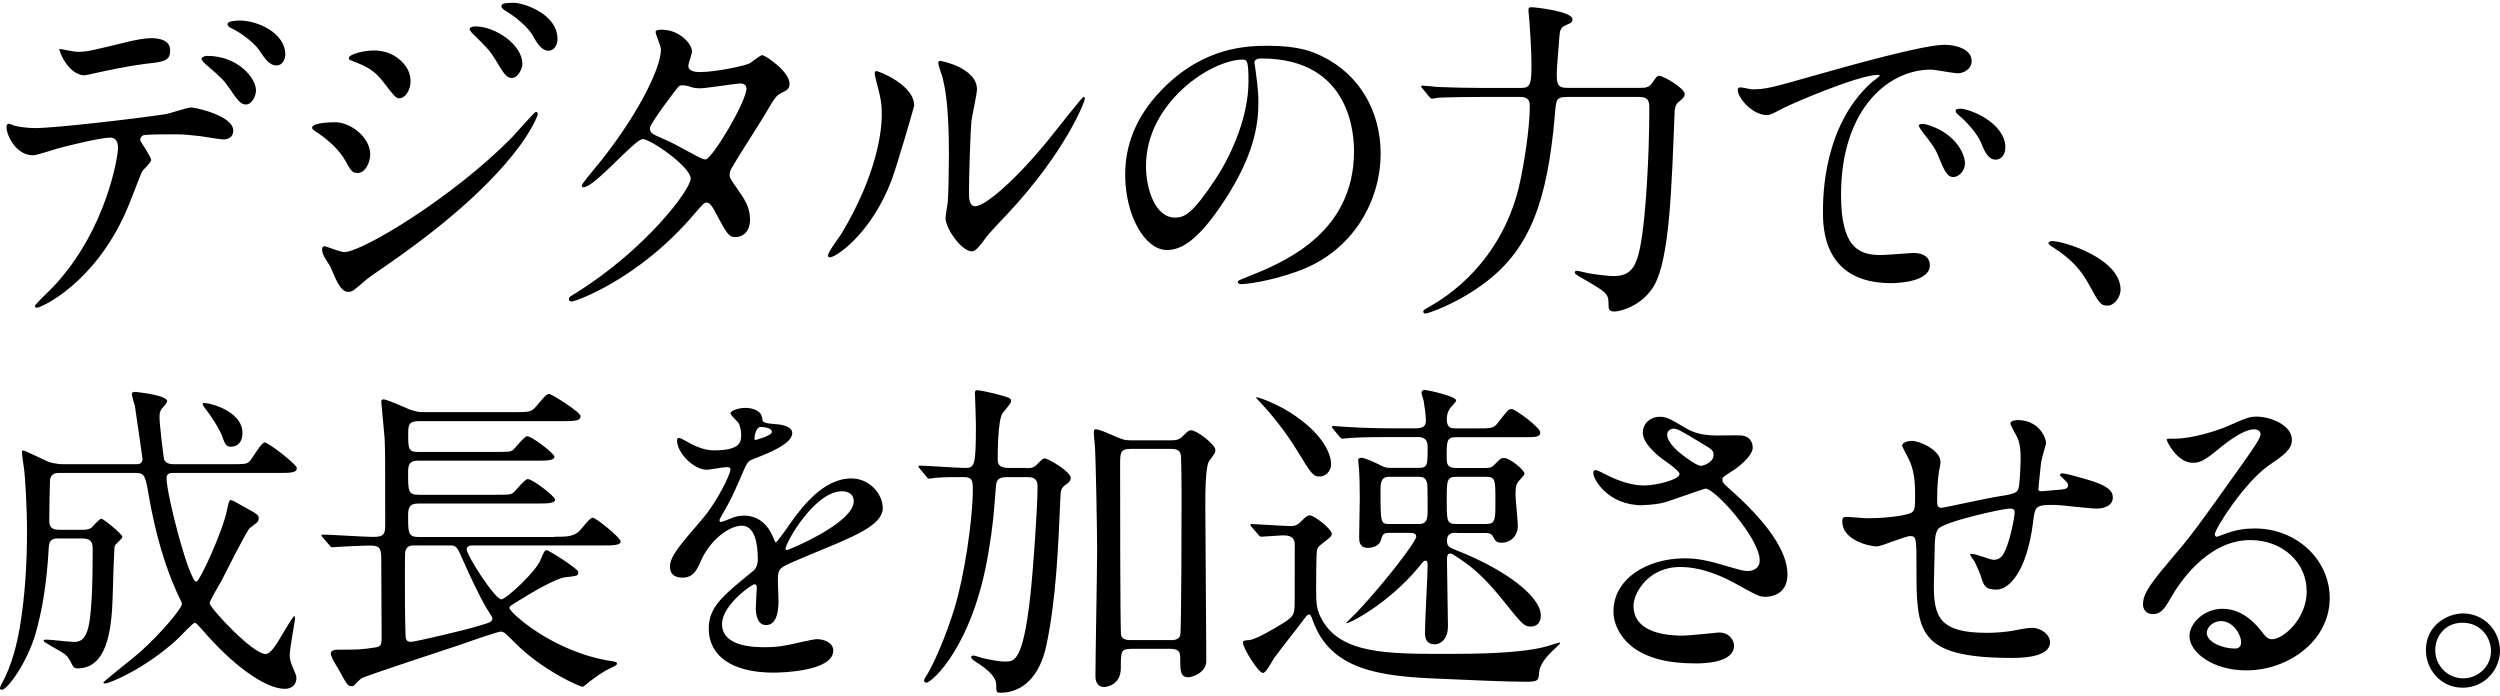 <svg width="514" height="143" viewBox="0 0 514 143" fill="none" xmlns="http://www.w3.org/2000/svg">
<path d="M31.064 32.915C31.064 33.451 29.416 34.886 29.213 35.262C29.011 35.566 26.395 42.535 25.773 43.81C19.182 58.415 8.471 63.268 7.574 63.268C7.3 63.268 7.17 63.123 7.17 62.892C7.17 62.66 10.263 59.632 10.812 59.11C22.145 47.157 24.27 31.64 24.27 30.568C24.27 29.655 24.14 28.293 22.622 28.293C20.829 28.293 14.513 29.8 11.708 30.568C10.957 30.8 7.517 31.93 6.765 31.93C3.325 31.93 1.344 27.844 1.344 26.178C1.344 25.729 1.474 25.425 1.821 25.425C1.951 25.425 2.718 25.729 2.848 25.801C3.816 26.106 5.869 26.337 7.17 26.337C11.564 26.337 29.343 24.222 34.157 23.454C34.981 23.309 38.551 22.092 39.303 22.092C40.127 22.092 47.961 23.759 47.961 26.859C47.961 28.221 46.863 28.67 45.966 28.67C45.215 28.67 41.847 28.061 41.167 27.989C39.722 27.844 37.799 27.612 36.296 27.612C33.954 27.612 29.849 27.612 29.358 27.844C28.881 28.148 28.736 28.598 28.881 28.974C28.953 29.206 31.078 32.234 31.078 32.915H31.064ZM15.814 10.661C17.939 10.661 18.705 10.429 25.571 8.763C27.363 8.314 29.546 7.85 31.064 7.85C32.581 7.85 34.981 8.155 34.981 10.342C34.981 12.53 33.81 12.689 29.762 13.139C26.265 13.588 21.668 14.573 20.627 14.805C20.28 14.877 17.606 15.486 17.404 15.486C14.036 15.486 11.911 10.183 12.258 10.038C12.258 10.038 15.279 10.646 15.828 10.646L15.814 10.661ZM52.63 18.601C52.63 19.731 51.806 21.484 50.563 21.484C49.595 21.484 48.987 20.875 47.065 18.007C46.241 16.79 45.62 16.036 42.396 13.312C42.121 13.081 41.428 12.4 41.428 12.095C41.428 11.791 42.049 11.487 42.598 11.487C48.785 11.487 52.63 15.949 52.63 18.601ZM58.658 11.183C58.658 12.095 58.108 13.457 56.865 13.457C55.42 13.457 54.538 12.168 53.367 10.429C52.471 8.995 49.797 6.865 47.6 5.807C46.906 5.503 46.776 5.199 46.776 4.982C46.776 4.228 48.828 4.228 49.32 4.228C53.02 4.228 58.658 6.807 58.658 11.197V11.183ZM76.105 31.785C76.105 33.379 75.136 35.566 73.503 35.566C72.477 35.566 72.13 35.117 71.103 33.219C69.875 30.872 67.258 28.525 64.859 27.018C64.656 26.873 64.165 26.569 64.165 26.265C64.165 25.135 68.559 25.135 68.978 25.135C71.927 25.135 76.119 28.09 76.119 31.799L76.105 31.785ZM68.01 55.01C67.808 54.561 66.709 52.967 66.565 52.59C66.29 52.054 66.218 51.46 66.218 51.228C66.218 50.779 66.492 50.62 66.767 50.62C66.969 50.62 70.063 51.837 70.742 51.837C74.457 51.837 93.133 40.565 105.217 28.293C105.969 27.453 109.958 22.991 110.16 22.991C110.291 22.991 110.58 23.136 110.58 23.44C110.58 23.585 107.139 35.32 80.224 54.025C76.032 56.908 75.758 57.125 75.209 57.589C72.665 59.791 72.39 60.008 71.638 60.008C70.193 60.008 69.369 58.27 67.996 55.01H68.01ZM84.416 16.645C84.416 18.615 83.246 20.209 82.147 20.209C81.395 20.209 81.121 19.832 78.707 16.732C77.059 14.616 75.686 13.776 72.737 12.646C71.768 12.269 71.71 12.269 71.71 11.965C71.71 11.125 74.862 10.371 76.929 10.371C77.753 10.371 79.126 10.516 80.427 11.125C82.219 11.965 84.402 13.921 84.402 16.645H84.416ZM107.414 13.153C107.414 14.066 106.518 16.036 105.217 16.036C104.191 16.036 103.569 15.196 101.849 12.255C100.678 10.357 100.071 9.763 97.455 7.184C97.18 6.952 96.558 6.271 96.558 5.967C96.558 5.518 97.382 5.431 97.787 5.431C101.777 5.431 107.4 9.14 107.4 13.153H107.414ZM114.627 8.01C114.627 9.227 113.948 10.429 112.777 10.429C111.331 10.429 110.377 8.835 109.409 7.097C108.513 5.59 105.969 3.388 103.844 2.171C103.222 1.794 103.092 1.417 103.092 1.258C103.092 0.577 104.465 0.577 105.694 0.577C107.486 0.577 114.612 2.765 114.612 7.995L114.627 8.01ZM118.515 60.168C132.594 51.388 142.004 39.044 142.004 36.697C142.004 34.349 133.837 28.598 132.117 28.598C130.542 28.598 122.23 38.508 119.961 38.508C119.686 38.508 119.614 38.276 119.614 38.131C119.614 37.827 121.739 35.248 122.086 34.871C130.253 25.106 135.89 14.428 135.89 10.125C135.89 9.516 134.791 7.097 134.791 6.561C134.791 6.112 135.688 6.112 136.092 6.112C139.735 6.112 142.279 9.067 142.279 10.574C142.279 11.023 141.527 13.066 141.527 13.53C141.527 14.66 142.973 14.819 143.869 14.819C147.165 14.819 153.207 13.53 154.161 13.008C154.58 12.776 156.286 11.342 156.705 11.342C157.384 11.342 162.328 14.747 162.328 17.166C162.328 18.296 161.851 18.528 160.608 19.137C159.582 19.673 159.307 20.049 157.24 23.599C156.271 25.265 151.602 32.452 150.779 33.973C150.157 35.03 150.027 35.262 150.027 35.871C150.027 36.552 150.099 36.697 151.328 38.45C152.976 40.797 154.204 42.463 154.204 45.114C154.204 48.592 151.602 48.751 151.256 48.751C149.81 48.751 149.535 48.215 146.934 43.376C146.789 43.071 146.037 41.637 145.358 41.637C144.736 41.637 144.332 42.173 142.958 43.752C131.293 57.603 118.111 61.993 117.619 61.993C117.489 61.993 116.867 61.993 116.998 61.312C117.07 61.008 117.2 61.008 118.501 60.182L118.515 60.168ZM153.467 18.224C153.467 17.398 152.788 17.166 152.296 17.166C151.27 17.166 145.228 18.151 143.985 18.151C143.089 18.151 142.612 18.079 141.932 17.847C141.238 17.615 140.964 17.543 140.284 17.543C140.082 17.543 139.735 17.543 139.46 17.847C139.388 17.847 133.621 25.41 133.621 26.323C133.621 27.381 134.242 27.612 135.962 28.366C138.087 29.279 138.636 29.583 143.522 32.234C143.797 32.379 144.693 32.843 145.098 32.77C146.601 32.466 153.467 20.817 153.467 18.238V18.224ZM183.288 37.102C179.168 47.925 171.955 52.923 170.582 52.923C170.307 52.923 170.235 52.677 170.235 52.503C170.235 51.837 172.432 48.925 172.981 48.084C180.541 35.508 181.293 26.439 181.293 23.686C181.293 21.527 181.22 20.6 180.122 16.529C179.992 15.949 179.847 15.442 179.847 15.037C179.847 14.79 179.92 14.616 180.194 14.616C180.671 14.616 187.956 17.442 187.956 21.701C187.956 21.947 184.458 33.944 183.288 37.102ZM194.403 44.839C194.403 44.419 194.75 42.26 194.822 41.84C195.025 40.261 195.097 33.683 195.097 31.597C195.097 21.44 194.273 18.021 193.796 15.935C193.666 15.515 192.9 13.356 192.9 12.936C192.9 12.602 193.175 12.515 193.319 12.515C193.666 12.515 200.865 14.022 200.865 18.34C200.865 19.34 199.896 23.672 199.766 24.584C199.491 26.83 199.217 36.914 199.217 39.652C199.217 40.739 199.289 42.405 200.518 42.405C202.57 42.405 208.887 36.914 215.493 28.829C216.664 27.41 222.489 19.919 222.778 19.919C222.908 19.919 223.053 20.078 223.053 20.252C223.053 20.919 219.078 31.249 207.051 44.071C203.481 47.824 202.787 48.649 202.31 49.403C201.139 50.982 200.518 51.562 200.041 51.648C198.046 52.069 194.403 47.157 194.403 44.825V44.839ZM257.918 13.008C257.918 13.211 258.048 13.486 258.048 13.761C258.323 15.964 258.727 18.166 258.727 21.194C258.727 25.801 257.701 32.205 251.659 41.362C246.166 49.751 242.668 51.402 239.922 51.402C235.397 51.402 231.335 44.317 231.335 35.914C231.335 32.263 232.087 25.309 238.953 18.369C247.669 9.415 256.877 9.415 260.852 9.415C267.097 9.415 269.988 10.661 271.91 11.617C279.326 15.268 283.864 22.628 283.864 31.64C283.864 40.652 278.718 51.605 266.562 55.865C260.722 57.922 256.198 58.415 255.171 58.415C254.897 58.415 254.492 58.342 254.492 57.937C254.492 57.734 254.622 57.661 256.342 56.966C263.483 54.141 278.386 48.229 278.386 31.09C278.386 28.409 278.111 12.023 259.363 12.023C257.99 12.023 257.918 12.573 257.918 12.994V13.008ZM235.614 34.132C235.614 38.609 237.392 44.738 241.584 44.738C243.579 44.738 245.227 43.912 249.953 36.755C253.596 31.177 256.689 23.541 256.689 16.732C256.689 12.602 256.415 12.255 255.518 12.255C248.999 12.255 235.614 21.136 235.614 34.132ZM322.069 19.948C319.944 19.948 319.944 20.426 319.669 23.73C318.166 41.202 314.595 50.982 305.662 57.864C299.692 62.471 293.506 64.471 293.101 64.471C292.826 64.471 292.624 64.34 292.624 64.05C292.624 63.761 292.754 63.703 294.2 62.877C297.351 61.08 308.409 54.141 312.254 38.58C313.352 33.973 314.523 26.265 314.523 21.86C314.523 21.035 314.451 19.934 312.601 19.934H304.506C298.536 19.934 296.541 20.078 295.847 20.078C295.645 20.151 294.619 20.281 294.402 20.281C294.127 20.281 294.055 20.078 293.78 19.803L292.479 18.224C292.205 17.949 292.205 17.876 292.205 17.804C292.205 17.673 292.277 17.601 292.407 17.601C292.884 17.601 295.009 17.804 295.428 17.876C298.796 18.007 301.615 18.079 304.838 18.079H312.673C314.668 18.079 314.87 17.398 314.87 13.052C314.87 10.444 314.523 5.199 314.451 4.446C314.451 4.098 314.248 2.519 314.248 2.171C314.248 1.548 314.379 1.49 314.928 1.49C315.622 1.49 323.297 2.316 323.297 3.967C323.297 4.59 323.167 4.648 321.722 5.271C320.898 5.692 320.695 6.3 320.623 7.401C320.551 8.575 320.074 13.863 320.074 14.964C320.074 17.166 320.146 18.065 322.199 18.065H337.232C338.475 18.065 339.082 17.934 339.703 17.036C340.527 15.804 340.73 15.587 341.149 15.587C341.973 15.587 346.367 18.137 346.367 19.311C346.367 19.934 346.092 20.136 345.124 20.962C344.502 21.44 344.3 22.339 344.3 23.02C343.679 38.841 343.274 53.025 340.108 58.675C337.709 62.877 333.112 64.05 331.941 64.05C330.713 64.05 330.713 63.5 330.713 62.471C330.713 60.342 330.236 60.066 325.494 57.313C323.919 56.415 323.774 56.285 323.774 56.01C323.774 55.807 323.977 55.662 324.193 55.662C324.41 55.662 326.318 56.14 326.737 56.212C328.935 56.56 330.929 56.763 331.753 56.763C335.526 56.763 336.697 54.706 337.593 48.577C338.272 44.173 339.096 32.959 339.096 22.556C339.096 20.904 339.096 19.934 336.899 19.934H322.069V19.948ZM360.114 18.369C363.005 18.369 364.031 18.093 373.441 15.413C379.555 13.689 395.268 9.212 399.807 9.212C402.278 9.212 405.372 10.183 405.372 12.515C405.372 14.312 403.579 15.066 402.553 15.066C401.657 15.066 397.754 14.312 396.988 14.312C388.272 14.312 378.515 22.368 378.515 40.116C378.515 51.678 382.837 52.431 386.884 52.431C387.91 52.431 392.782 52.011 393.403 52.011C395.528 52.011 396.771 52.909 396.771 54.561C396.771 58.212 389.211 58.212 388.807 58.212C374.8 58.212 374.8 46.722 374.8 43.477C374.8 40.449 374.872 25.859 384.759 16.978C385.034 16.775 386.479 15.674 386.479 15.529C386.479 15.384 386.205 15.399 386.075 15.399C382.085 15.399 367.876 21.455 365.607 22.759C364.71 23.237 364.031 23.657 363.265 23.657C359.825 23.657 356.529 19.05 357.425 18.079C357.7 17.731 359.694 18.354 360.099 18.354L360.114 18.369ZM403.999 33.582C403.999 35.161 402.698 36.407 401.599 36.407C400.37 36.407 399.749 35.103 398.65 32.422C397.899 30.496 397.407 29.873 395.21 27.047C395.008 26.772 394.516 26.077 394.516 25.816C394.516 25.468 395.268 25.396 395.889 25.541C401.729 27.12 403.999 31.394 403.999 33.596V33.582ZM412.31 30.278C412.31 32.075 411.212 32.828 410.315 32.828C408.668 32.828 407.916 30.829 407.222 29.177C406.6 27.67 404.548 25.193 402.698 23.672C402.351 23.396 402.076 23.121 402.076 22.773C402.076 22.353 402.828 22.353 403.045 22.353C403.594 22.353 404.345 22.556 404.765 22.701C408.812 24.005 412.31 26.975 412.31 30.264V30.278ZM433.313 62.834C431.868 62.834 431.593 62.355 429.338 58.226C427.965 55.821 426.187 53.416 422.125 50.866C421.923 50.736 421.156 50.243 421.156 50.04C421.156 49.837 421.359 49.562 421.908 49.562C424.308 49.562 435.987 53.141 435.987 59.545C435.987 61.196 434.614 62.848 433.313 62.848V62.834ZM11.882 110.693C10.711 110.693 10.104 111.171 10.032 112.49C9.612 120.053 8.658 125.573 7.285 130.383C5.565 136.164 1.59 141.814 0.347 141.814C0.202 141.814 0 141.742 0 141.539C0 141.264 0.13 140.989 0.275 140.713C2.616 136.584 3.57 131.759 4.047 129.152C5.146 122.617 5.551 115.938 5.551 109.331C5.551 103.898 5.146 98.118 5.001 96.814C4.929 96.263 4.524 93.641 4.524 93.032C4.524 92.887 4.524 92.612 4.727 92.612C5.146 92.612 9.251 94.669 10.147 95.017C10.841 95.22 11.998 95.437 12.764 95.437H27.999C28.418 95.437 29.3 95.437 29.3 94.336C29.3 94.191 27.797 83.803 27.724 83.397C27.652 83.325 27.103 81.195 27.103 81.123C27.103 80.703 27.305 80.572 27.782 80.572C27.855 80.572 34.374 81.195 34.374 82.499C34.374 82.774 33.55 83.731 33.275 84.006C32.856 84.556 32.798 84.977 32.798 85.933C32.798 87.164 33.622 94.191 33.767 94.539C33.839 94.669 34.186 95.437 35.544 95.437H47.426C50.317 95.437 50.65 95.437 51.271 94.887C51.821 94.409 53.671 90.96 54.437 90.96C55.116 90.96 61.028 95.437 61.028 96.263C61.028 97.234 59.583 97.234 57.313 97.234H35.544C34.793 97.234 34.243 97.437 34.243 98.262C34.243 101.841 38.913 119.604 40.358 119.604C41.052 119.604 45.779 109.288 46.675 104.869C46.877 103.84 47.094 102.812 47.426 102.812C47.701 102.812 47.976 102.942 50.65 104.463C52.919 105.695 53.194 105.912 53.194 106.593C53.194 106.868 53.064 107.144 52.847 107.419C52.645 107.622 51.546 108.39 51.344 108.593C50.65 109.216 46.472 117.604 45.576 119.328C45.157 120.082 43.104 123.53 43.104 124.008C43.104 124.979 51.965 134.469 54.567 134.469C55.666 134.469 56.764 132.614 58.267 130.064C58.614 129.514 60.262 126.689 60.465 126.689C60.667 126.689 60.667 127.109 60.667 127.239C60.667 127.514 59.568 133.44 59.568 134.599C59.568 135.019 59.568 135.57 59.973 136.671C60.797 138.67 60.942 138.873 60.942 139.351C60.942 141.351 59.221 141.626 58.614 141.626C54.292 141.626 47.484 136.323 41.789 129.717C40.488 128.268 40.343 128.065 39.997 128.065C39.65 128.065 36.975 130.963 36.354 131.513C29.835 137.497 22.492 140.525 21.596 140.525C21.523 140.525 21.249 140.525 21.249 140.322C21.249 140.119 27.565 135.164 28.736 134.121C33.333 129.992 37.395 125.037 37.395 124.211C37.395 123.936 37.322 123.733 37.12 123.385C33.824 116.634 31.902 109.346 30.601 101.986C29.922 97.929 29.777 97.234 27.927 97.234H12.272C11.651 97.234 10.422 97.234 10.277 98.74C10.205 100.044 10.133 105.55 10.133 106.926C10.133 107.752 10.133 108.926 12.128 108.926H16.999C17.62 108.926 18.3 108.853 18.791 108.506C19.066 108.303 20.367 106.651 20.844 106.651C21.263 106.651 25.166 109.824 25.166 110.375C25.166 110.722 23.72 111.881 23.59 112.229C23.46 112.504 23.171 121.661 23.171 122.487C22.969 130.05 21.87 137.424 15.886 137.424C15.409 137.424 15.134 137.222 14.86 136.729C14.31 135.628 14.036 135.077 13.284 134.454C12.662 133.976 8.962 132.049 8.962 131.774C8.962 131.571 9.237 131.499 9.511 131.499C10.335 131.499 14.31 131.977 15.207 131.977C16.71 131.977 17.953 131.354 18.502 127.094C18.705 125.095 19.052 122.762 19.052 112.91C19.052 111.809 18.907 110.708 16.984 110.708H11.838L11.882 110.693ZM49.855 89.019C49.855 90.468 49.233 91.844 47.383 91.844C46.414 91.844 46.14 91.018 45.663 89.642C45.114 88.135 43.119 85.107 41.948 83.658C41.673 83.252 41.601 83.035 41.746 82.905C42.02 82.557 49.855 84.151 49.855 89.033V89.019ZM114.02 110.36C116.289 110.36 117.662 110.36 118.891 109.389C119.44 108.969 121.218 106.434 121.84 106.434C122.534 106.434 127.607 110.563 127.607 111.316C127.607 112.142 125.96 112.142 123.893 112.142H97.05C96.428 112.142 95.951 112.418 95.951 112.968C95.951 114.142 101.719 123.226 103.092 123.226C103.988 123.226 110.233 117.575 111.201 114.967C111.678 113.794 111.953 113.113 112.372 113.113C112.849 113.113 118.544 116.764 118.891 117.517V117.72C118.891 118.401 118.617 118.401 116.217 118.691C114.295 118.894 109.279 121.849 106.735 123.443C104.957 124.544 104.74 124.617 104.74 125.022C104.74 125.848 113.601 134.034 125.613 135.903C126.639 136.033 126.856 136.178 126.856 136.454C126.856 136.729 126.379 137.004 125.685 137.279C124.037 138.033 122.736 139.004 121.161 140.177C120.958 140.322 119.99 141.206 119.787 141.206C119.238 141.206 111.62 137.902 105.983 132.267C103.858 130.137 103.641 129.861 102.89 129.861C102.47 129.861 97.527 131.513 94.853 132.484C91.629 133.585 75.281 138.888 74.255 139.496C73.98 139.699 72.954 140.8 72.679 141.003C72.549 141.075 72.404 141.075 72.274 141.075C71.523 141.075 71.306 140.728 69.658 137.7C69.456 137.352 68.487 135.773 68.357 135.425C68.227 135.15 68.01 134.672 68.01 134.396C68.01 133.57 69.036 133.57 69.802 133.57C73.445 133.57 74.269 133.57 77.29 133.092C78.461 132.89 78.461 132.339 78.461 130.76C78.461 128.21 78.389 117.271 78.389 114.996C78.389 112.519 77.969 112.171 75.989 112.171C74.414 112.171 70.699 112.374 69.326 112.446C69.123 112.446 68.501 112.519 68.357 112.519C68.082 112.519 67.938 112.389 67.735 112.099L66.362 110.52C66.088 110.244 66.088 110.172 66.088 110.041C66.088 109.969 66.16 109.911 66.362 109.911C67.735 109.911 75.079 110.389 76.726 110.389C79.068 110.389 79.198 109.708 79.198 107.709C79.198 94.148 79.198 92.641 79.068 90.019C78.996 88.845 78.389 82.934 78.389 82.658C78.389 82.456 78.389 82.108 78.866 82.108C79.415 82.108 82.638 83.484 83.39 83.832C85.385 84.73 86.281 84.73 87.235 84.73H105.838C108.859 84.73 109.206 84.73 110.233 83.557C112.155 81.282 112.358 81.007 112.979 81.007C113.398 81.007 119.368 84.73 119.368 85.556C119.368 86.585 117.995 86.585 115.726 86.585H86.266C84.142 86.585 83.925 87.208 83.925 89.135C83.925 92.163 83.925 92.916 85.92 92.916H101.777C104.668 92.916 105 92.916 105.549 92.438C106.026 92.018 107.819 89.685 108.368 89.685C109.394 89.685 113.991 93.264 113.991 93.887C113.991 94.713 112.343 94.713 110.348 94.713H85.905C83.91 94.713 83.91 95.944 83.91 97.321C83.91 100.899 83.91 101.725 86.035 101.725H101.965C104.783 101.725 105.058 101.725 105.679 101.175C106.084 100.754 107.949 98.494 108.498 98.494C109.524 98.494 114.121 102.073 114.121 102.696C114.121 103.522 112.473 103.522 110.551 103.522H86.035C84.113 103.522 83.91 104.42 83.91 106.072C83.91 109.447 83.91 110.404 85.977 110.404H113.991L114.02 110.36ZM85.24 112.142C84.546 112.142 83.592 112.142 83.318 113.446C83.246 113.794 83.246 117.648 83.246 118.604C83.246 122.052 83.246 126.862 83.376 130.311C83.376 131.281 83.448 131.962 84.474 131.962C85.37 131.962 95.532 129.557 98.004 128.804C100.895 127.978 101.227 127.833 101.227 127.08C101.227 126.935 101.097 126.732 100.056 125.08C98.336 122.183 96.284 117.648 95.243 115.301C94.014 112.475 93.87 112.142 92.497 112.142H85.211H85.24ZM137.755 116.474C137.755 114.417 139.677 112.2 144.346 106.767C147.439 103.188 150.186 97.48 150.186 96.509C150.186 96.089 149.709 96.031 149.434 96.031C148.74 96.031 145.936 96.582 145.315 96.582C142.713 96.582 139.2 93.206 139.2 90.526C139.2 90.323 139.2 90.047 139.619 90.047C140.039 90.047 141.817 91.149 142.236 91.352C143.06 91.772 144.91 92.597 146.76 92.597C152.383 92.597 152.383 90.743 152.383 89.367C152.383 88.946 152.311 87.86 151.834 86.962C151.631 86.614 150.186 85.382 150.186 84.962C150.186 84.412 151.978 83.861 153.207 83.861C154.855 83.861 156.575 84.484 156.705 85.991C156.777 86.889 157.052 87.019 159.798 87.237C160.275 87.237 162.892 87.585 162.892 89.019C162.892 91.293 157.876 93.221 154.725 94.452C153.698 94.872 153.626 95.002 152.123 98.509C150.475 102.29 150.2 102.841 148.408 105.941C148.061 106.564 147.931 106.767 147.931 107.042C147.931 107.187 148.003 107.318 148.206 107.318C148.408 107.318 149.709 106.84 150.33 106.564C151.082 106.216 151.978 106.014 153.005 106.014C153.901 106.014 157.052 106.144 158.844 110.215C159.321 111.389 159.394 111.519 159.524 111.519C159.726 111.519 161.995 108.346 162.342 107.796C164.612 104.637 169.078 98.364 175.048 98.364C178.821 98.364 181.495 101.595 181.495 104.492C181.495 107.723 176.075 109.998 171.81 111.852C170.09 112.606 162.328 115.706 161.099 116.46C160.001 117.141 159.928 117.909 159.928 119.357C159.928 119.98 160.059 122.864 160.059 123.487C160.059 124.588 160.059 128.514 157.514 128.514C155.664 128.514 155.39 126.239 155.39 125.008C155.39 124.327 155.592 121.024 155.592 120.951C155.592 120.676 155.592 120.125 155.115 120.125C154.566 120.125 148.451 124.399 148.451 128.311C148.451 133.063 155.317 133.063 157.312 133.063C159.032 133.063 160.333 132.933 161.706 132.658C162.675 132.513 167.069 131.412 167.951 131.412C169.396 131.412 171.319 132.093 171.319 133.759C171.319 138.033 160.68 138.294 159.032 138.294C150.316 138.294 145.719 134.715 145.719 129.282C145.719 124.877 148.336 122.675 154.783 117.445C155.462 116.894 155.809 116.069 155.809 115.04C155.809 111.939 155.26 108.085 152.513 108.085C149.767 108.085 145.849 111.244 144.071 115.388C143.32 117.112 142.568 118.763 140.357 118.763C139.056 118.763 137.755 118.343 137.755 116.489V116.474ZM155.26 90.468C155.404 90.468 158.7 89.569 158.7 88.816C158.7 87.918 156.98 87.787 156.373 87.787C155.404 87.787 155.129 89.714 155.129 89.99C155.129 90.265 155.129 90.468 155.26 90.468ZM161.518 112.765C161.518 112.91 161.591 113.113 161.793 113.113C161.996 113.113 175.525 107.607 175.525 103.058C175.525 101.334 174.022 101.001 173.126 101.001C167.431 101.001 161.518 111.664 161.518 112.765ZM211.012 96.249C211.691 96.249 212.457 96.249 213.064 95.626C214.308 94.379 214.438 94.249 214.785 94.249C215.478 94.249 220.147 96.93 220.147 98.306C220.147 98.726 219.873 99.132 219.179 99.61C218.153 100.363 218.08 100.638 218.008 102.507C217.589 112.548 217.112 123.226 215.189 132.44C213.744 139.598 209.827 142.423 205.721 142.423C204.825 142.423 204.825 142.278 204.825 140.771C204.825 138.844 202.079 137.062 201.385 136.57C200.286 135.889 199.665 135.468 199.665 135.121C199.665 134.918 199.867 134.773 200.142 134.773C200.417 134.773 201.992 135.324 202.411 135.396C204.753 135.874 205.707 136.019 206.675 136.019C208.526 136.019 210.318 136.019 211.821 122.603C212.371 117.72 213.325 104.507 213.325 100.03C213.325 98.175 212.154 98.103 211.2 98.103H206.878C205.158 98.103 204.811 98.856 204.753 100.16C204.276 106.072 204.204 107.665 203.25 113.446C200.084 132.846 191.57 140.351 190.472 140.351C190.125 140.351 189.995 140.148 189.995 139.931C189.995 139.714 190.197 139.308 190.616 138.699C192.192 136.091 194.591 130.441 196.239 125.066C198.234 118.604 200.012 106.897 200.012 100.566C200.012 99.117 200.012 98.088 198.234 98.088C196.861 98.088 193.767 98.088 192.539 98.219C192.264 98.219 191.295 98.422 191.035 98.422C190.833 98.422 190.616 98.219 190.486 98.002L189.113 96.35C188.968 96.147 188.838 96.002 188.838 95.93C188.838 95.799 188.968 95.727 189.041 95.727C190.341 95.727 196.803 96.205 198.248 96.205C200.373 96.205 200.648 96.133 200.648 87.193C200.648 86.223 200.445 80.934 200.445 80.862C200.445 80.659 200.445 80.239 200.792 80.239C201.689 80.239 203.886 80.79 204.233 80.862C207.673 81.76 207.875 81.833 207.875 82.514C207.875 82.992 206.372 84.571 206.097 84.991C205.129 86.57 205.129 93.322 205.129 94.35C205.129 95.046 205.129 96.205 207.254 96.205H211.026L211.012 96.249ZM232.564 133.411C230.439 133.411 230.439 133.962 230.439 137.395C230.439 140.829 227.49 141.249 227.071 141.249C225.221 141.249 225.221 139.395 225.221 139.047C225.221 135.338 225.568 117.155 225.568 113.098C225.568 109.317 225.293 93.409 225.091 91.482C224.961 89.903 224.889 89.555 224.889 89.004C224.889 88.802 224.889 88.251 225.235 88.251C225.785 88.251 227.013 88.729 228.112 89.222C230.786 90.395 231.205 90.526 232.376 90.526H240.89C241.439 90.526 242.336 90.526 243.087 89.772C244.258 88.599 244.388 88.468 244.937 88.468C246.036 88.468 249.881 91.366 249.881 92.525C249.881 93.076 249.736 93.278 248.638 94.727C247.814 95.828 247.814 101.261 247.814 104.217C247.814 108.752 248.016 130.847 248.016 135.874C248.016 138.424 244.923 139.25 244.374 139.25C242.654 139.25 242.654 137.873 242.654 135.396C242.654 134.092 242.451 133.397 240.529 133.397H232.564V133.411ZM240.601 131.615C241.223 131.615 242.321 131.615 242.654 130.644C242.928 129.818 242.928 103.594 242.928 101.87C242.928 100.769 242.928 93.814 242.726 93.264C242.379 92.293 241.28 92.293 240.731 92.293H232.42C230.295 92.293 230.295 93.119 230.295 95.741C230.295 99.045 230.295 130.021 230.497 130.629C230.772 131.6 231.943 131.6 232.492 131.6H240.601V131.615ZM257.34 108.361C257.157 108.129 257.065 107.97 257.065 107.883C257.065 107.752 257.195 107.752 257.34 107.752C258.438 107.752 264.061 108.158 265.304 108.158C266.128 108.158 266.678 108.085 267.646 107.057C268.542 106.159 268.875 105.956 269.294 105.956C270.19 105.956 273.818 108.781 273.818 109.737C273.818 110.085 273.688 110.288 272.85 110.983C271.13 112.287 270.927 112.49 270.797 113.04C270.595 113.519 270.595 119.995 270.595 121.226C270.595 124.052 270.667 125.428 271.838 127.485C275.813 134.44 285.223 134.44 297.51 134.44C303.35 134.44 312.817 134.367 318.108 132.861C318.513 132.73 320.435 132.107 320.71 132.107C320.71 132.107 320.782 132.18 320.782 132.252C320.782 132.324 319.611 133.426 319.481 133.556C317.978 134.932 316.532 136.656 316.46 138.236C316.33 140.163 316.041 140.163 313.237 140.163C310.013 140.163 301.629 139.815 295.79 139.54C283.778 139.062 273.544 137.816 269.901 127.558C269.554 126.587 269.424 126.326 269.149 126.326C268.875 126.326 268.672 126.602 268.528 126.732C266.808 129.079 263.859 132.716 262.139 135.063C261.72 135.541 260.346 138.366 259.667 138.366C258.713 138.366 255.547 133.208 255.547 132.165C255.547 131.687 255.75 131.687 256.718 131.615C257.614 131.542 259.19 130.789 260.289 130.166C265.579 127.21 265.984 126.79 266.128 125.138C266.201 124.588 266.201 123.342 266.201 111.997C266.201 111.316 266.128 110.07 263.873 110.07C263.179 110.07 259.884 110.346 259.335 110.346C259.06 110.346 258.915 110.215 258.713 109.925L257.34 108.346V108.361ZM273.674 95.423C273.674 96.93 272.503 97.973 271.332 97.973C269.959 97.973 269.612 97.422 266.663 92.597C264.264 88.613 260.896 84.614 259.522 83.165C259.392 83.035 258.221 81.789 258.221 81.717C258.221 81.441 261.792 82.687 264.957 84.614C272.445 89.294 273.674 93.699 273.674 95.423ZM299.562 109.534C298.666 109.534 297.495 109.534 297.495 111.186C297.495 112.36 297.972 112.562 299.562 113.185C309.522 117.112 316.793 122.617 316.793 126.544C316.793 127.848 316.113 128.818 314.74 128.818C313.367 128.818 312.962 128.34 309.247 123.718C306.096 119.792 303.552 117.112 299.837 114.707C298.608 113.881 298.464 113.808 298.117 113.808C297.495 113.808 297.495 114.707 297.495 115.112C297.495 117.242 297.698 126.819 297.698 128.746C297.698 131.571 296.05 132.469 295.024 132.469C293.376 132.469 292.971 131.441 292.971 130.064C292.971 127.862 293.52 118.227 293.52 116.3C293.52 115.677 293.448 115.272 293.101 115.272C292.754 115.272 292.696 115.344 291.525 116.793C285.281 124.226 277.519 128.152 276.825 128.152C276.55 128.152 279.022 125.877 279.224 125.602C284.587 119.893 291.179 111.36 291.179 110.317C291.179 109.563 290.282 109.563 289.733 109.563H285.411C284.312 109.563 284.168 110.186 283.908 111.07C283.561 112.316 282.057 112.649 281.291 112.649C279.441 112.649 279.441 111.2 279.441 110.375C279.441 109.129 279.571 103.623 279.571 102.522C279.571 99.494 279.499 97.842 279.441 96.814C279.441 96.466 279.239 94.887 279.239 94.539C279.239 94.191 279.716 94.119 279.918 94.119C280.612 94.119 282.809 95.147 283.633 95.568C284.804 96.191 285.209 96.191 285.902 96.191H291.598C293.52 96.191 293.52 95.77 293.52 91.786C293.52 89.932 292.219 89.859 291.395 89.859H286.177C281.508 89.859 279.036 89.932 277.461 90.062C277.258 90.062 276.232 90.192 276.015 90.192C275.799 90.192 275.668 90.062 275.394 89.772L274.093 88.193C273.91 87.961 273.818 87.802 273.818 87.715C273.818 87.715 273.891 87.585 274.021 87.585C274.498 87.585 276.637 87.787 277.042 87.787C280.41 87.99 283.286 88.063 286.51 88.063H291.106C293.159 88.063 293.159 87.092 293.159 86.281C293.159 85.382 292.812 83.05 292.682 82.296C292.61 82.093 292.263 80.992 292.263 80.79C292.263 80.311 292.61 80.166 292.942 80.166C293.274 80.166 299.389 81.398 299.389 82.369C299.389 82.572 298.363 83.673 298.218 83.817C297.943 84.238 297.466 84.846 297.466 86.223C297.466 87.874 298.218 88.077 299.317 88.077H303.639C306.732 88.077 307.079 88.077 308.033 86.846C309.955 84.368 310.158 84.093 310.779 84.093C311.531 84.093 316.677 87.874 316.677 88.917C316.677 89.888 315.578 89.888 313.511 89.888H299.36C297.437 89.888 297.437 90.641 297.437 94.017C297.437 95.191 297.437 96.219 299.36 96.219H305.2C306.168 96.219 306.573 96.22 307.252 95.539C308.495 94.293 308.553 94.162 309.247 94.162C310.418 94.162 313.439 96.64 313.439 97.393C313.439 97.741 312.34 98.769 312.138 99.045C311.661 99.668 311.589 100.552 311.589 101.667C311.589 102.696 312.066 107.173 312.066 108.129C312.066 110.128 310.62 111.577 308.77 111.577C307.599 111.577 307.397 111.157 306.848 110.128C306.501 109.578 305.677 109.578 305.2 109.578H299.504L299.562 109.534ZM291.598 107.738C292.422 107.738 293.52 107.738 293.52 105.333C293.52 104.507 293.52 99.827 293.448 99.479C293.173 98.103 292.422 98.031 291.598 98.031H285.758C284.934 98.031 283.835 98.031 283.835 100.436C283.835 107.665 283.835 107.738 285.758 107.738H291.598ZM305.402 107.738C307.455 107.738 307.455 107.042 307.455 102.986C307.455 98.509 307.455 98.031 305.402 98.031H299.504C297.452 98.031 297.452 98.726 297.452 102.71C297.452 107.245 297.452 107.738 299.504 107.738H305.402ZM337.68 103.884C330.611 103.884 327.59 98.581 327.59 97.277C327.59 96.93 327.663 96.654 328.14 96.654C328.414 96.654 329.585 97.277 330.958 97.958C333.228 99.059 335.83 99.813 338.027 99.813C340.643 99.813 345.312 98.567 345.312 97.466C345.312 96.843 343.043 95.263 342.161 94.64C340.311 93.336 337.766 90.989 337.766 88.99C337.766 86.788 339.617 85.686 341.207 85.686C342.652 85.686 343.332 86.092 346.497 87.961C347.393 88.512 349.244 89.54 352.944 89.54C353.768 89.54 357.266 89.468 358.032 89.54C360.359 89.743 360.359 91.815 360.359 92.018C360.359 93.8 357.136 96.278 356.168 96.828C354.317 98.002 354.115 98.132 354.115 98.625C354.115 99.117 354.534 99.595 354.939 99.929C358.509 103.102 367.5 111.085 367.5 118.097C367.5 122.704 363.38 122.704 362.976 122.704C361.733 122.704 361.256 122.429 357.136 120.154C354.534 118.705 350.14 116.576 345.456 116.576C338.793 116.576 335.844 122.009 335.844 124.559C335.844 128.963 340.166 130.687 346.006 130.687C347.177 130.687 353.016 130.064 353.146 130.064C355.416 129.861 356.514 131.571 356.514 132.745C356.514 136.396 349.923 136.396 348.68 136.396C342.985 136.396 339.964 135.425 337.622 134.266C334.124 132.542 331.724 129.108 331.724 125.732C331.724 118.923 338.735 114.794 346.353 114.794C348.001 114.794 349.995 114.924 353.768 116.025C358.032 117.271 358.437 117.402 359.391 117.402C360.143 117.402 361.79 117.054 361.79 115.199C361.79 110.722 352.655 100.465 350.66 100.465C350.241 100.465 343.375 103.015 341.944 103.362C339.877 103.84 337.969 103.84 337.68 103.84V103.884ZM349.764 95.77C350.183 95.77 352.308 95.09 352.308 93.568C352.308 92.67 352.106 92.467 349.909 91.163C345.384 88.41 344.835 88.135 344.069 88.135C343.592 88.135 342.768 88.483 342.768 89.381C342.768 91.033 345.24 93.032 345.789 93.438C346.757 94.191 348.882 95.785 349.764 95.785V95.77ZM419.639 95.147C419.162 99.755 419.089 100.247 419.089 100.653C419.089 101.001 419.639 101.001 419.841 101.001C420.116 101.001 422.515 100.725 423.065 100.725C424.568 100.595 425.189 100.523 425.189 99.755C425.189 99.335 425.045 99.204 423.816 98.031C423.672 97.958 423.542 97.755 423.542 97.61C423.542 97.335 423.961 97.335 424.091 97.335C424.785 97.335 427.936 98.233 429.034 98.567C433.356 99.813 434.397 100.914 434.397 102.29C434.397 104.087 432.402 104.565 431.029 104.565C429.656 104.565 423.686 103.811 422.443 103.811C418.468 103.811 418.396 103.942 417.976 107.535C416.676 117.72 412.961 121.226 410.489 121.226C408.162 121.226 407.887 120.473 407.265 118.474C406.918 117.445 406.369 116.271 405.965 115.446C405.834 115.243 405.068 114.214 405.068 113.997C405.068 113.866 405.271 113.866 405.415 113.866C406.167 113.866 409.26 115.098 409.882 115.098C411.053 115.098 411.732 114.417 412.209 113.316C413.38 110.838 414.204 106.159 414.204 105.463C414.204 104.913 414.204 104.565 413.177 104.565C411.732 104.565 399.315 107.318 398.419 108.839C397.942 109.665 397.87 110.346 397.798 111.664C397.725 113.939 397.595 120.198 397.595 120.401C397.595 126.862 398.838 130.108 408.436 130.108C409.809 130.108 412.151 130.035 414.478 129.557C414.753 129.485 416.806 129.079 417.774 129.079C419.697 129.079 421.489 130.528 421.489 132.035C421.489 135.266 415.244 135.266 413.654 135.266C394.025 135.266 394.025 129.76 394.025 116.677C394.025 110.896 394.025 110.215 392.782 110.215C391.611 110.215 386.884 112.345 385.843 112.345C384.34 112.345 378.775 111.041 378.775 107.245C378.775 106.347 379.05 106.274 379.671 106.274C380.35 106.274 383.241 106.55 383.863 106.55C388.127 106.55 391.408 105.999 392.579 105.579C393.678 105.231 393.75 104.608 393.75 102.073C393.75 98.364 393.403 96.64 392.652 94.843C392.449 94.293 391.076 91.888 391.076 91.612C391.076 90.989 392.247 90.641 393.071 90.641C394.719 90.641 398.968 92.569 398.968 94.974C398.968 95.394 398.838 96.075 398.621 97.103C398.621 97.176 398.274 99.233 398.274 102.406C398.274 103.855 398.274 104.405 399.171 104.405C399.648 104.405 408.306 102.479 410.084 102.203C414.334 101.522 414.825 101.45 415.1 100.001C415.302 98.625 415.447 95.321 415.447 94.423C415.447 92.366 415.244 90.844 414.623 89.671C414.551 89.598 413.322 87.266 413.322 87.121C413.322 86.44 414.493 86.368 414.825 86.368C419.017 86.368 420.665 89.743 420.665 91.192C420.665 91.323 419.697 94.495 419.639 95.118V95.147ZM474.249 121.502C474.249 115.851 469.508 111.041 462.642 111.041C453.579 111.041 447.739 120.473 446.51 122.603C445.137 124.95 444.443 126.254 442.593 126.254C440.945 126.254 440.598 124.877 440.598 124.327C440.598 122.603 441.148 121.096 446.019 115.388C450.485 110.157 451.165 109.259 461.543 94.669C463.813 91.438 464.767 89.99 464.767 89.236C464.767 88.758 464.29 88.265 463.466 88.265C460.922 88.265 456.874 91.714 455.704 92.67C452.957 94.945 452.003 95.147 450.832 95.147C447.609 95.147 445.47 90.743 445.47 90.395C445.47 90.192 445.672 90.192 447.117 90.192C450.76 90.192 455.834 88.541 457.756 87.715C462.006 85.86 462.497 85.657 464.001 85.657C466.747 85.657 471.214 87.382 471.214 90.41C471.214 92.409 469.638 93.51 466.342 95.785C461.399 99.291 455.357 108.723 455.357 109.897C455.357 110.099 455.559 110.375 455.776 110.375C456.195 110.244 457.077 109.897 457.496 109.752C459.693 108.926 461.616 108.651 463.538 108.651C472.327 108.651 478.99 115.185 478.99 122.965C478.99 131.701 470.549 137.83 461.818 137.83C455.024 137.83 450.153 134.179 450.153 130.745C450.153 128.268 453.029 125.167 456.947 125.167C460.17 125.167 462.844 127.094 464.781 129.572C465.75 130.803 466.154 131.426 467.123 131.426C469.465 131.426 474.264 127.225 474.264 121.516L474.249 121.502ZM456.6 127.703C454.952 127.703 453.709 129.007 453.709 130.108C453.709 131.904 456.658 133.339 459.606 133.339C460.286 133.339 460.777 132.861 460.777 132.093C460.777 130.441 459.129 127.688 456.585 127.688L456.6 127.703ZM514 133.759C514 137.613 510.907 141.394 506.31 141.394C501.713 141.394 498.765 137.54 498.765 133.686C498.765 128.456 503.289 126.123 506.382 126.123C510.849 126.123 514 129.832 514 133.759ZM500.687 133.686C500.687 136.859 503.231 139.467 506.455 139.467C509.403 139.467 512.15 137.12 512.15 133.817C512.15 131.136 510.083 128.036 506.31 128.036C502.537 128.036 500.687 130.992 500.687 133.672V133.686Z" fill="black"/>
</svg>

